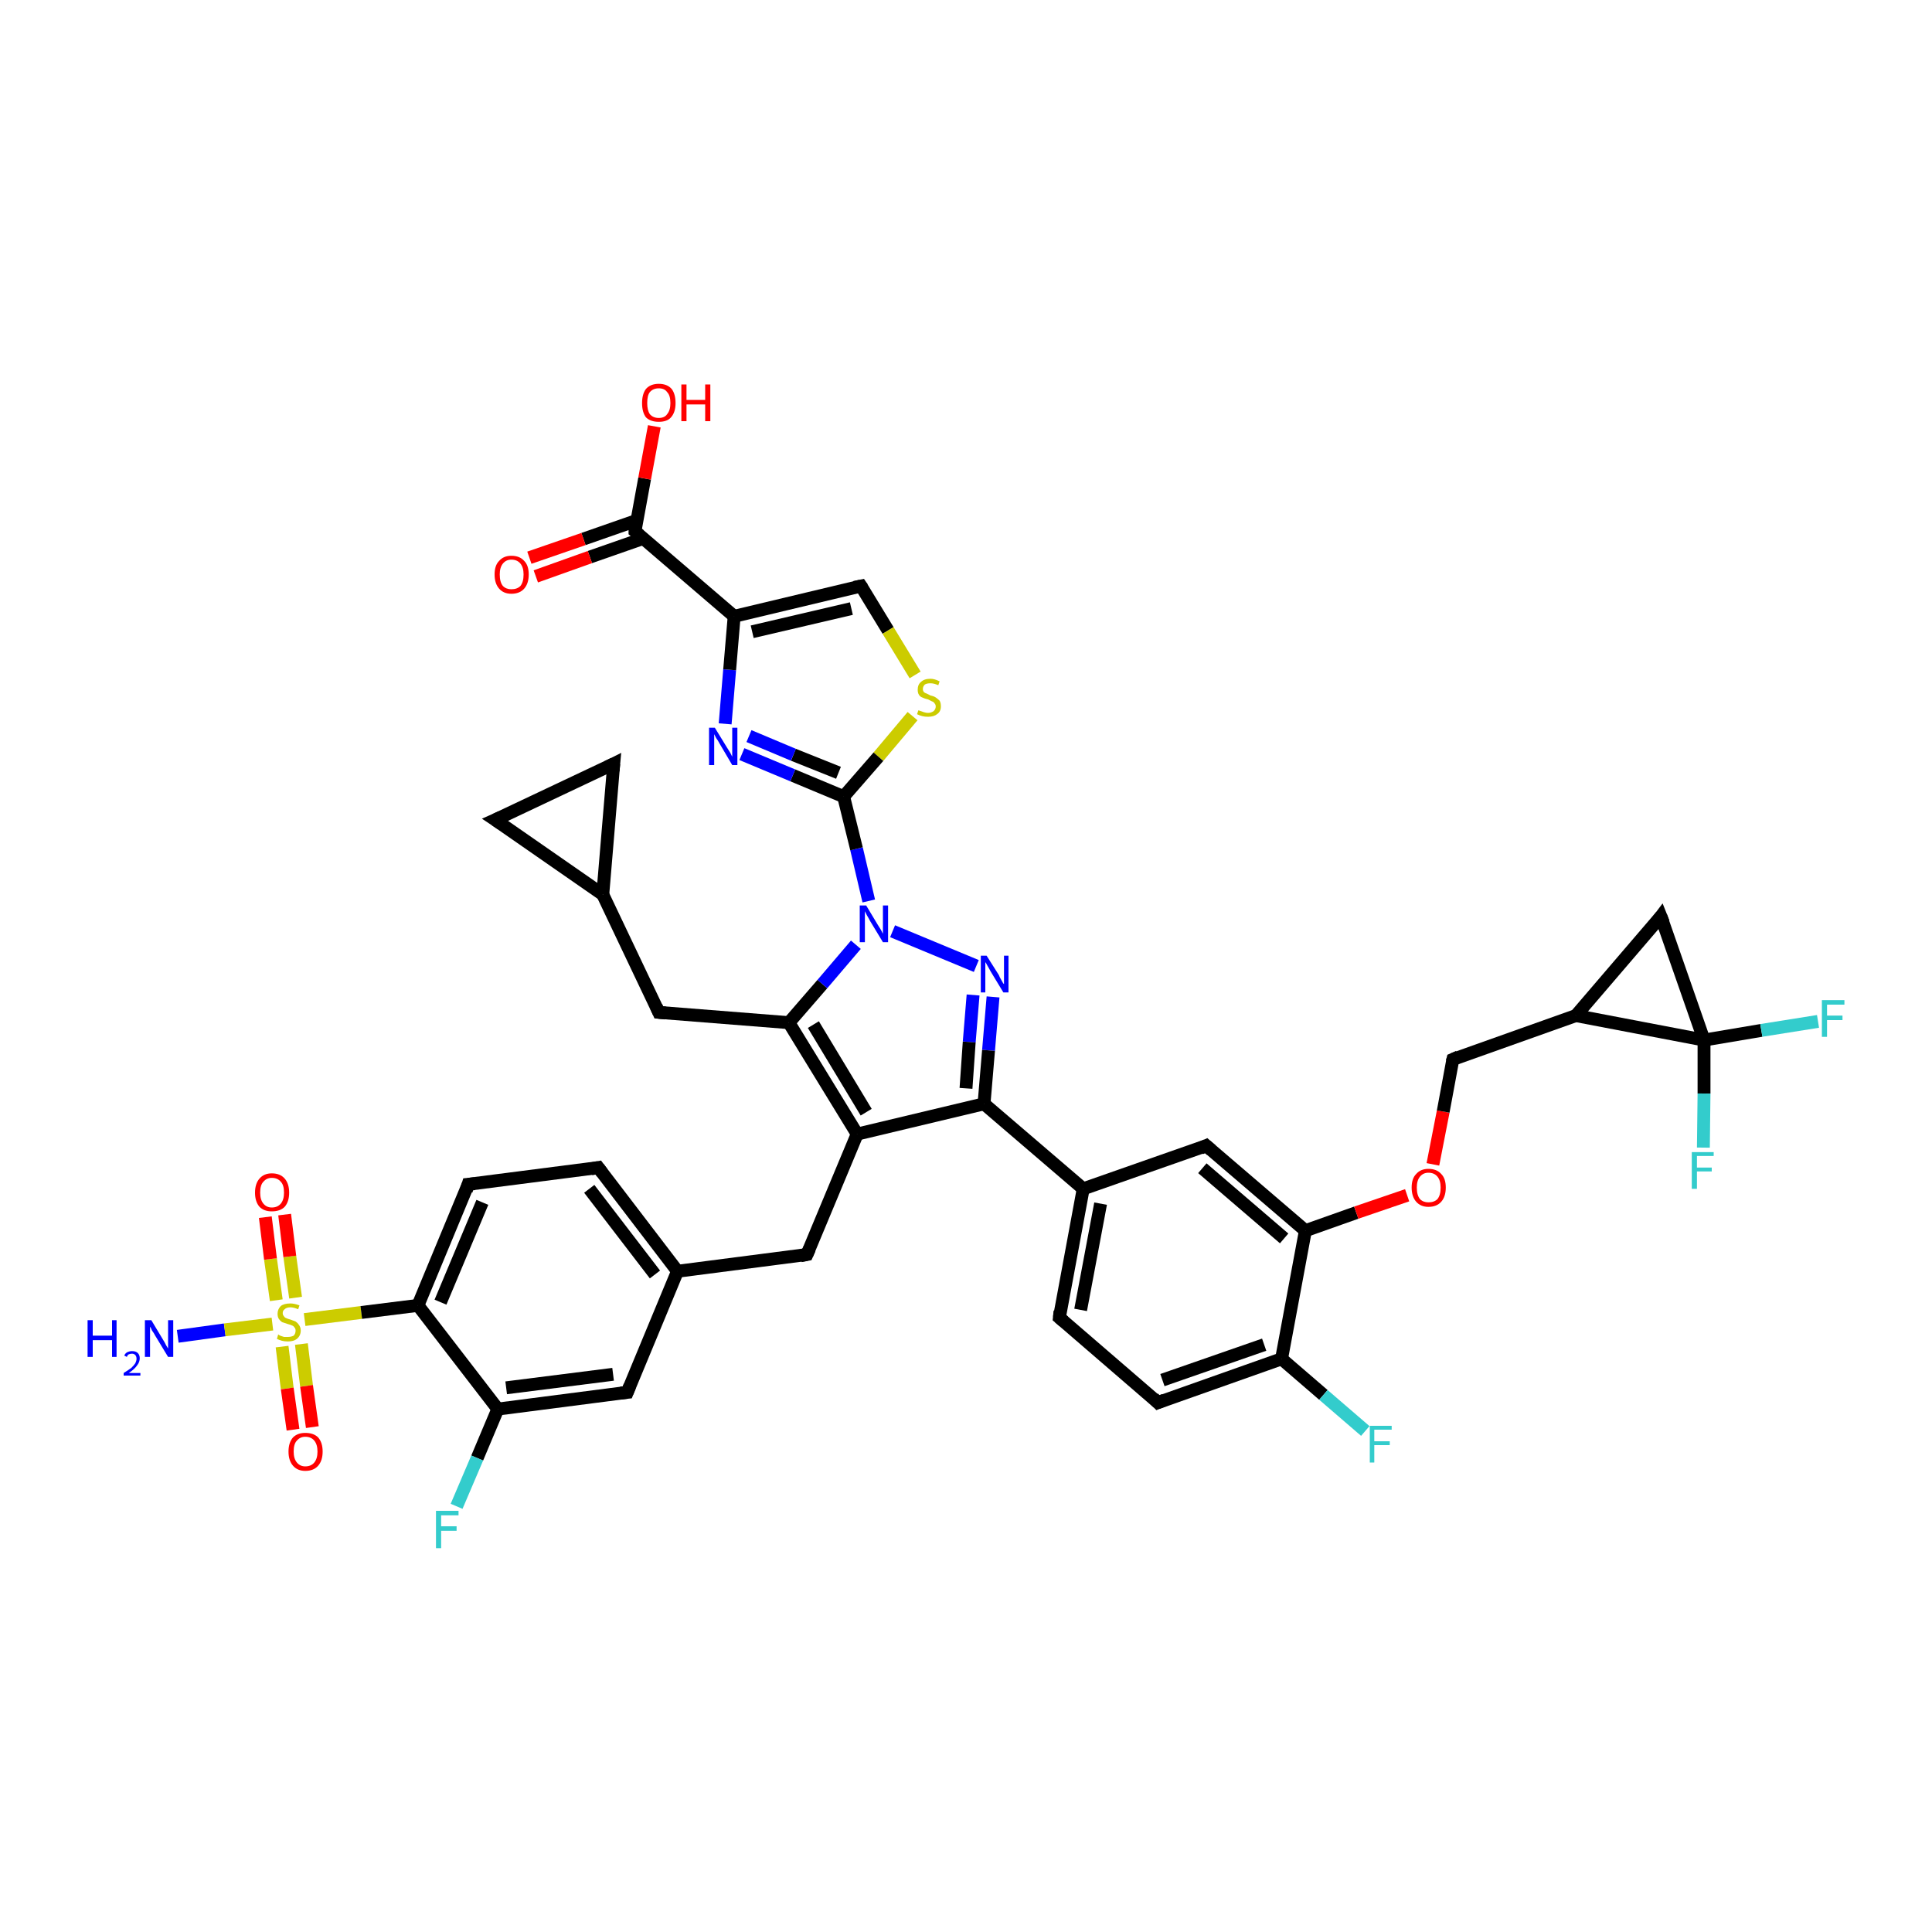 <?xml version='1.0' encoding='iso-8859-1'?>
<svg version='1.1' baseProfile='full'
              xmlns='http://www.w3.org/2000/svg'
                      xmlns:rdkit='http://www.rdkit.org/xml'
                      xmlns:xlink='http://www.w3.org/1999/xlink'
                  xml:space='preserve'
width='300px' height='300px' viewBox='0 0 300 300'>
<!-- END OF HEADER -->
<rect style='opacity:1.0;fill:#FFFFFF;stroke:none' width='300.0' height='300.0' x='0.0' y='0.0'> </rect>
<path class='bond-0 atom-0 atom-1' d='M 27.6,207.5 L 34.9,206.5' style='fill:none;fill-rule:evenodd;stroke:#0000FF;stroke-width:2.0px;stroke-linecap:butt;stroke-linejoin:miter;stroke-opacity:1' />
<path class='bond-0 atom-0 atom-1' d='M 34.9,206.5 L 42.3,205.6' style='fill:none;fill-rule:evenodd;stroke:#CCCC00;stroke-width:2.0px;stroke-linecap:butt;stroke-linejoin:miter;stroke-opacity:1' />
<path class='bond-1 atom-1 atom-2' d='M 45.9,201.5 L 45.0,195.1' style='fill:none;fill-rule:evenodd;stroke:#CCCC00;stroke-width:2.0px;stroke-linecap:butt;stroke-linejoin:miter;stroke-opacity:1' />
<path class='bond-1 atom-1 atom-2' d='M 45.0,195.1 L 44.2,188.6' style='fill:none;fill-rule:evenodd;stroke:#FF0000;stroke-width:2.0px;stroke-linecap:butt;stroke-linejoin:miter;stroke-opacity:1' />
<path class='bond-1 atom-1 atom-2' d='M 42.9,201.9 L 42.0,195.5' style='fill:none;fill-rule:evenodd;stroke:#CCCC00;stroke-width:2.0px;stroke-linecap:butt;stroke-linejoin:miter;stroke-opacity:1' />
<path class='bond-1 atom-1 atom-2' d='M 42.0,195.5 L 41.2,189.0' style='fill:none;fill-rule:evenodd;stroke:#FF0000;stroke-width:2.0px;stroke-linecap:butt;stroke-linejoin:miter;stroke-opacity:1' />
<path class='bond-2 atom-1 atom-3' d='M 43.8,209.1 L 44.6,215.6' style='fill:none;fill-rule:evenodd;stroke:#CCCC00;stroke-width:2.0px;stroke-linecap:butt;stroke-linejoin:miter;stroke-opacity:1' />
<path class='bond-2 atom-1 atom-3' d='M 44.6,215.6 L 45.5,222.0' style='fill:none;fill-rule:evenodd;stroke:#FF0000;stroke-width:2.0px;stroke-linecap:butt;stroke-linejoin:miter;stroke-opacity:1' />
<path class='bond-2 atom-1 atom-3' d='M 46.8,208.7 L 47.6,215.2' style='fill:none;fill-rule:evenodd;stroke:#CCCC00;stroke-width:2.0px;stroke-linecap:butt;stroke-linejoin:miter;stroke-opacity:1' />
<path class='bond-2 atom-1 atom-3' d='M 47.6,215.2 L 48.5,221.6' style='fill:none;fill-rule:evenodd;stroke:#FF0000;stroke-width:2.0px;stroke-linecap:butt;stroke-linejoin:miter;stroke-opacity:1' />
<path class='bond-3 atom-1 atom-4' d='M 47.3,204.9 L 56.1,203.8' style='fill:none;fill-rule:evenodd;stroke:#CCCC00;stroke-width:2.0px;stroke-linecap:butt;stroke-linejoin:miter;stroke-opacity:1' />
<path class='bond-3 atom-1 atom-4' d='M 56.1,203.8 L 64.9,202.7' style='fill:none;fill-rule:evenodd;stroke:#000000;stroke-width:2.0px;stroke-linecap:butt;stroke-linejoin:miter;stroke-opacity:1' />
<path class='bond-4 atom-4 atom-5' d='M 64.9,202.7 L 72.7,183.9' style='fill:none;fill-rule:evenodd;stroke:#000000;stroke-width:2.0px;stroke-linecap:butt;stroke-linejoin:miter;stroke-opacity:1' />
<path class='bond-4 atom-4 atom-5' d='M 68.4,202.2 L 74.9,186.7' style='fill:none;fill-rule:evenodd;stroke:#000000;stroke-width:2.0px;stroke-linecap:butt;stroke-linejoin:miter;stroke-opacity:1' />
<path class='bond-5 atom-5 atom-6' d='M 72.7,183.9 L 92.9,181.3' style='fill:none;fill-rule:evenodd;stroke:#000000;stroke-width:2.0px;stroke-linecap:butt;stroke-linejoin:miter;stroke-opacity:1' />
<path class='bond-6 atom-6 atom-7' d='M 92.9,181.3 L 105.2,197.4' style='fill:none;fill-rule:evenodd;stroke:#000000;stroke-width:2.0px;stroke-linecap:butt;stroke-linejoin:miter;stroke-opacity:1' />
<path class='bond-6 atom-6 atom-7' d='M 91.5,184.6 L 101.7,197.9' style='fill:none;fill-rule:evenodd;stroke:#000000;stroke-width:2.0px;stroke-linecap:butt;stroke-linejoin:miter;stroke-opacity:1' />
<path class='bond-7 atom-7 atom-8' d='M 105.2,197.4 L 125.3,194.8' style='fill:none;fill-rule:evenodd;stroke:#000000;stroke-width:2.0px;stroke-linecap:butt;stroke-linejoin:miter;stroke-opacity:1' />
<path class='bond-8 atom-8 atom-9' d='M 125.3,194.8 L 133.1,176.1' style='fill:none;fill-rule:evenodd;stroke:#000000;stroke-width:2.0px;stroke-linecap:butt;stroke-linejoin:miter;stroke-opacity:1' />
<path class='bond-9 atom-9 atom-10' d='M 133.1,176.1 L 122.5,158.8' style='fill:none;fill-rule:evenodd;stroke:#000000;stroke-width:2.0px;stroke-linecap:butt;stroke-linejoin:miter;stroke-opacity:1' />
<path class='bond-9 atom-9 atom-10' d='M 134.5,172.7 L 126.3,159.1' style='fill:none;fill-rule:evenodd;stroke:#000000;stroke-width:2.0px;stroke-linecap:butt;stroke-linejoin:miter;stroke-opacity:1' />
<path class='bond-10 atom-10 atom-11' d='M 122.5,158.8 L 102.3,157.2' style='fill:none;fill-rule:evenodd;stroke:#000000;stroke-width:2.0px;stroke-linecap:butt;stroke-linejoin:miter;stroke-opacity:1' />
<path class='bond-11 atom-11 atom-12' d='M 102.3,157.2 L 93.6,138.9' style='fill:none;fill-rule:evenodd;stroke:#000000;stroke-width:2.0px;stroke-linecap:butt;stroke-linejoin:miter;stroke-opacity:1' />
<path class='bond-12 atom-12 atom-13' d='M 93.6,138.9 L 76.9,127.3' style='fill:none;fill-rule:evenodd;stroke:#000000;stroke-width:2.0px;stroke-linecap:butt;stroke-linejoin:miter;stroke-opacity:1' />
<path class='bond-13 atom-13 atom-14' d='M 76.9,127.3 L 95.3,118.6' style='fill:none;fill-rule:evenodd;stroke:#000000;stroke-width:2.0px;stroke-linecap:butt;stroke-linejoin:miter;stroke-opacity:1' />
<path class='bond-14 atom-10 atom-15' d='M 122.5,158.8 L 127.7,152.8' style='fill:none;fill-rule:evenodd;stroke:#000000;stroke-width:2.0px;stroke-linecap:butt;stroke-linejoin:miter;stroke-opacity:1' />
<path class='bond-14 atom-10 atom-15' d='M 127.7,152.8 L 132.9,146.7' style='fill:none;fill-rule:evenodd;stroke:#0000FF;stroke-width:2.0px;stroke-linecap:butt;stroke-linejoin:miter;stroke-opacity:1' />
<path class='bond-15 atom-15 atom-16' d='M 138.6,144.6 L 151.6,150.0' style='fill:none;fill-rule:evenodd;stroke:#0000FF;stroke-width:2.0px;stroke-linecap:butt;stroke-linejoin:miter;stroke-opacity:1' />
<path class='bond-16 atom-16 atom-17' d='M 154.2,154.8 L 153.5,163.1' style='fill:none;fill-rule:evenodd;stroke:#0000FF;stroke-width:2.0px;stroke-linecap:butt;stroke-linejoin:miter;stroke-opacity:1' />
<path class='bond-16 atom-16 atom-17' d='M 153.5,163.1 L 152.8,171.4' style='fill:none;fill-rule:evenodd;stroke:#000000;stroke-width:2.0px;stroke-linecap:butt;stroke-linejoin:miter;stroke-opacity:1' />
<path class='bond-16 atom-16 atom-17' d='M 151.1,154.5 L 150.5,161.8' style='fill:none;fill-rule:evenodd;stroke:#0000FF;stroke-width:2.0px;stroke-linecap:butt;stroke-linejoin:miter;stroke-opacity:1' />
<path class='bond-16 atom-16 atom-17' d='M 150.5,161.8 L 150.0,169.0' style='fill:none;fill-rule:evenodd;stroke:#000000;stroke-width:2.0px;stroke-linecap:butt;stroke-linejoin:miter;stroke-opacity:1' />
<path class='bond-17 atom-17 atom-18' d='M 152.8,171.4 L 168.2,184.6' style='fill:none;fill-rule:evenodd;stroke:#000000;stroke-width:2.0px;stroke-linecap:butt;stroke-linejoin:miter;stroke-opacity:1' />
<path class='bond-18 atom-18 atom-19' d='M 168.2,184.6 L 164.5,204.6' style='fill:none;fill-rule:evenodd;stroke:#000000;stroke-width:2.0px;stroke-linecap:butt;stroke-linejoin:miter;stroke-opacity:1' />
<path class='bond-18 atom-18 atom-19' d='M 170.9,186.9 L 167.8,203.4' style='fill:none;fill-rule:evenodd;stroke:#000000;stroke-width:2.0px;stroke-linecap:butt;stroke-linejoin:miter;stroke-opacity:1' />
<path class='bond-19 atom-19 atom-20' d='M 164.5,204.6 L 179.8,217.8' style='fill:none;fill-rule:evenodd;stroke:#000000;stroke-width:2.0px;stroke-linecap:butt;stroke-linejoin:miter;stroke-opacity:1' />
<path class='bond-20 atom-20 atom-21' d='M 179.8,217.8 L 199.0,211.0' style='fill:none;fill-rule:evenodd;stroke:#000000;stroke-width:2.0px;stroke-linecap:butt;stroke-linejoin:miter;stroke-opacity:1' />
<path class='bond-20 atom-20 atom-21' d='M 180.5,214.3 L 196.3,208.8' style='fill:none;fill-rule:evenodd;stroke:#000000;stroke-width:2.0px;stroke-linecap:butt;stroke-linejoin:miter;stroke-opacity:1' />
<path class='bond-21 atom-21 atom-22' d='M 199.0,211.0 L 205.5,216.6' style='fill:none;fill-rule:evenodd;stroke:#000000;stroke-width:2.0px;stroke-linecap:butt;stroke-linejoin:miter;stroke-opacity:1' />
<path class='bond-21 atom-21 atom-22' d='M 205.5,216.6 L 212.0,222.2' style='fill:none;fill-rule:evenodd;stroke:#33CCCC;stroke-width:2.0px;stroke-linecap:butt;stroke-linejoin:miter;stroke-opacity:1' />
<path class='bond-22 atom-21 atom-23' d='M 199.0,211.0 L 202.7,191.1' style='fill:none;fill-rule:evenodd;stroke:#000000;stroke-width:2.0px;stroke-linecap:butt;stroke-linejoin:miter;stroke-opacity:1' />
<path class='bond-23 atom-23 atom-24' d='M 202.7,191.1 L 210.6,188.3' style='fill:none;fill-rule:evenodd;stroke:#000000;stroke-width:2.0px;stroke-linecap:butt;stroke-linejoin:miter;stroke-opacity:1' />
<path class='bond-23 atom-23 atom-24' d='M 210.6,188.3 L 218.5,185.6' style='fill:none;fill-rule:evenodd;stroke:#FF0000;stroke-width:2.0px;stroke-linecap:butt;stroke-linejoin:miter;stroke-opacity:1' />
<path class='bond-24 atom-24 atom-25' d='M 222.5,180.8 L 224.1,172.6' style='fill:none;fill-rule:evenodd;stroke:#FF0000;stroke-width:2.0px;stroke-linecap:butt;stroke-linejoin:miter;stroke-opacity:1' />
<path class='bond-24 atom-24 atom-25' d='M 224.1,172.6 L 225.6,164.5' style='fill:none;fill-rule:evenodd;stroke:#000000;stroke-width:2.0px;stroke-linecap:butt;stroke-linejoin:miter;stroke-opacity:1' />
<path class='bond-25 atom-25 atom-26' d='M 225.6,164.5 L 244.7,157.7' style='fill:none;fill-rule:evenodd;stroke:#000000;stroke-width:2.0px;stroke-linecap:butt;stroke-linejoin:miter;stroke-opacity:1' />
<path class='bond-26 atom-26 atom-27' d='M 244.7,157.7 L 257.9,142.3' style='fill:none;fill-rule:evenodd;stroke:#000000;stroke-width:2.0px;stroke-linecap:butt;stroke-linejoin:miter;stroke-opacity:1' />
<path class='bond-27 atom-27 atom-28' d='M 257.9,142.3 L 264.6,161.5' style='fill:none;fill-rule:evenodd;stroke:#000000;stroke-width:2.0px;stroke-linecap:butt;stroke-linejoin:miter;stroke-opacity:1' />
<path class='bond-28 atom-28 atom-29' d='M 264.6,161.5 L 273.5,160.0' style='fill:none;fill-rule:evenodd;stroke:#000000;stroke-width:2.0px;stroke-linecap:butt;stroke-linejoin:miter;stroke-opacity:1' />
<path class='bond-28 atom-28 atom-29' d='M 273.5,160.0 L 282.3,158.6' style='fill:none;fill-rule:evenodd;stroke:#33CCCC;stroke-width:2.0px;stroke-linecap:butt;stroke-linejoin:miter;stroke-opacity:1' />
<path class='bond-29 atom-28 atom-30' d='M 264.6,161.5 L 264.6,169.8' style='fill:none;fill-rule:evenodd;stroke:#000000;stroke-width:2.0px;stroke-linecap:butt;stroke-linejoin:miter;stroke-opacity:1' />
<path class='bond-29 atom-28 atom-30' d='M 264.6,169.8 L 264.5,178.2' style='fill:none;fill-rule:evenodd;stroke:#33CCCC;stroke-width:2.0px;stroke-linecap:butt;stroke-linejoin:miter;stroke-opacity:1' />
<path class='bond-30 atom-23 atom-31' d='M 202.7,191.1 L 187.3,177.9' style='fill:none;fill-rule:evenodd;stroke:#000000;stroke-width:2.0px;stroke-linecap:butt;stroke-linejoin:miter;stroke-opacity:1' />
<path class='bond-30 atom-23 atom-31' d='M 199.4,192.3 L 186.7,181.4' style='fill:none;fill-rule:evenodd;stroke:#000000;stroke-width:2.0px;stroke-linecap:butt;stroke-linejoin:miter;stroke-opacity:1' />
<path class='bond-31 atom-15 atom-32' d='M 134.9,139.9 L 133.0,131.8' style='fill:none;fill-rule:evenodd;stroke:#0000FF;stroke-width:2.0px;stroke-linecap:butt;stroke-linejoin:miter;stroke-opacity:1' />
<path class='bond-31 atom-15 atom-32' d='M 133.0,131.8 L 131.0,123.7' style='fill:none;fill-rule:evenodd;stroke:#000000;stroke-width:2.0px;stroke-linecap:butt;stroke-linejoin:miter;stroke-opacity:1' />
<path class='bond-32 atom-32 atom-33' d='M 131.0,123.7 L 123.1,120.4' style='fill:none;fill-rule:evenodd;stroke:#000000;stroke-width:2.0px;stroke-linecap:butt;stroke-linejoin:miter;stroke-opacity:1' />
<path class='bond-32 atom-32 atom-33' d='M 123.1,120.4 L 115.2,117.1' style='fill:none;fill-rule:evenodd;stroke:#0000FF;stroke-width:2.0px;stroke-linecap:butt;stroke-linejoin:miter;stroke-opacity:1' />
<path class='bond-32 atom-32 atom-33' d='M 130.2,120.0 L 123.2,117.2' style='fill:none;fill-rule:evenodd;stroke:#000000;stroke-width:2.0px;stroke-linecap:butt;stroke-linejoin:miter;stroke-opacity:1' />
<path class='bond-32 atom-32 atom-33' d='M 123.2,117.2 L 116.3,114.3' style='fill:none;fill-rule:evenodd;stroke:#0000FF;stroke-width:2.0px;stroke-linecap:butt;stroke-linejoin:miter;stroke-opacity:1' />
<path class='bond-33 atom-33 atom-34' d='M 112.6,112.4 L 113.3,104.0' style='fill:none;fill-rule:evenodd;stroke:#0000FF;stroke-width:2.0px;stroke-linecap:butt;stroke-linejoin:miter;stroke-opacity:1' />
<path class='bond-33 atom-33 atom-34' d='M 113.3,104.0 L 114.0,95.7' style='fill:none;fill-rule:evenodd;stroke:#000000;stroke-width:2.0px;stroke-linecap:butt;stroke-linejoin:miter;stroke-opacity:1' />
<path class='bond-34 atom-34 atom-35' d='M 114.0,95.7 L 133.7,91.0' style='fill:none;fill-rule:evenodd;stroke:#000000;stroke-width:2.0px;stroke-linecap:butt;stroke-linejoin:miter;stroke-opacity:1' />
<path class='bond-34 atom-34 atom-35' d='M 116.8,98.1 L 132.2,94.5' style='fill:none;fill-rule:evenodd;stroke:#000000;stroke-width:2.0px;stroke-linecap:butt;stroke-linejoin:miter;stroke-opacity:1' />
<path class='bond-35 atom-35 atom-36' d='M 133.7,91.0 L 137.9,97.9' style='fill:none;fill-rule:evenodd;stroke:#000000;stroke-width:2.0px;stroke-linecap:butt;stroke-linejoin:miter;stroke-opacity:1' />
<path class='bond-35 atom-35 atom-36' d='M 137.9,97.9 L 142.1,104.8' style='fill:none;fill-rule:evenodd;stroke:#CCCC00;stroke-width:2.0px;stroke-linecap:butt;stroke-linejoin:miter;stroke-opacity:1' />
<path class='bond-36 atom-34 atom-37' d='M 114.0,95.7 L 98.6,82.5' style='fill:none;fill-rule:evenodd;stroke:#000000;stroke-width:2.0px;stroke-linecap:butt;stroke-linejoin:miter;stroke-opacity:1' />
<path class='bond-37 atom-37 atom-38' d='M 98.6,82.5 L 100.1,74.3' style='fill:none;fill-rule:evenodd;stroke:#000000;stroke-width:2.0px;stroke-linecap:butt;stroke-linejoin:miter;stroke-opacity:1' />
<path class='bond-37 atom-37 atom-38' d='M 100.1,74.3 L 101.6,66.2' style='fill:none;fill-rule:evenodd;stroke:#FF0000;stroke-width:2.0px;stroke-linecap:butt;stroke-linejoin:miter;stroke-opacity:1' />
<path class='bond-38 atom-37 atom-39' d='M 98.9,80.8 L 90.6,83.7' style='fill:none;fill-rule:evenodd;stroke:#000000;stroke-width:2.0px;stroke-linecap:butt;stroke-linejoin:miter;stroke-opacity:1' />
<path class='bond-38 atom-37 atom-39' d='M 90.6,83.7 L 82.2,86.6' style='fill:none;fill-rule:evenodd;stroke:#FF0000;stroke-width:2.0px;stroke-linecap:butt;stroke-linejoin:miter;stroke-opacity:1' />
<path class='bond-38 atom-37 atom-39' d='M 99.9,83.6 L 91.6,86.5' style='fill:none;fill-rule:evenodd;stroke:#000000;stroke-width:2.0px;stroke-linecap:butt;stroke-linejoin:miter;stroke-opacity:1' />
<path class='bond-38 atom-37 atom-39' d='M 91.6,86.5 L 83.2,89.5' style='fill:none;fill-rule:evenodd;stroke:#FF0000;stroke-width:2.0px;stroke-linecap:butt;stroke-linejoin:miter;stroke-opacity:1' />
<path class='bond-39 atom-7 atom-40' d='M 105.2,197.4 L 97.4,216.2' style='fill:none;fill-rule:evenodd;stroke:#000000;stroke-width:2.0px;stroke-linecap:butt;stroke-linejoin:miter;stroke-opacity:1' />
<path class='bond-40 atom-40 atom-41' d='M 97.4,216.2 L 77.3,218.8' style='fill:none;fill-rule:evenodd;stroke:#000000;stroke-width:2.0px;stroke-linecap:butt;stroke-linejoin:miter;stroke-opacity:1' />
<path class='bond-40 atom-40 atom-41' d='M 95.2,213.4 L 78.6,215.5' style='fill:none;fill-rule:evenodd;stroke:#000000;stroke-width:2.0px;stroke-linecap:butt;stroke-linejoin:miter;stroke-opacity:1' />
<path class='bond-41 atom-41 atom-42' d='M 77.3,218.8 L 74.1,226.4' style='fill:none;fill-rule:evenodd;stroke:#000000;stroke-width:2.0px;stroke-linecap:butt;stroke-linejoin:miter;stroke-opacity:1' />
<path class='bond-41 atom-41 atom-42' d='M 74.1,226.4 L 70.9,233.9' style='fill:none;fill-rule:evenodd;stroke:#33CCCC;stroke-width:2.0px;stroke-linecap:butt;stroke-linejoin:miter;stroke-opacity:1' />
<path class='bond-42 atom-41 atom-4' d='M 77.3,218.8 L 64.9,202.7' style='fill:none;fill-rule:evenodd;stroke:#000000;stroke-width:2.0px;stroke-linecap:butt;stroke-linejoin:miter;stroke-opacity:1' />
<path class='bond-43 atom-17 atom-9' d='M 152.8,171.4 L 133.1,176.1' style='fill:none;fill-rule:evenodd;stroke:#000000;stroke-width:2.0px;stroke-linecap:butt;stroke-linejoin:miter;stroke-opacity:1' />
<path class='bond-44 atom-31 atom-18' d='M 187.3,177.9 L 168.2,184.6' style='fill:none;fill-rule:evenodd;stroke:#000000;stroke-width:2.0px;stroke-linecap:butt;stroke-linejoin:miter;stroke-opacity:1' />
<path class='bond-45 atom-36 atom-32' d='M 141.7,111.2 L 136.4,117.5' style='fill:none;fill-rule:evenodd;stroke:#CCCC00;stroke-width:2.0px;stroke-linecap:butt;stroke-linejoin:miter;stroke-opacity:1' />
<path class='bond-45 atom-36 atom-32' d='M 136.4,117.5 L 131.0,123.7' style='fill:none;fill-rule:evenodd;stroke:#000000;stroke-width:2.0px;stroke-linecap:butt;stroke-linejoin:miter;stroke-opacity:1' />
<path class='bond-46 atom-14 atom-12' d='M 95.3,118.6 L 93.6,138.9' style='fill:none;fill-rule:evenodd;stroke:#000000;stroke-width:2.0px;stroke-linecap:butt;stroke-linejoin:miter;stroke-opacity:1' />
<path class='bond-47 atom-28 atom-26' d='M 264.6,161.5 L 244.7,157.7' style='fill:none;fill-rule:evenodd;stroke:#000000;stroke-width:2.0px;stroke-linecap:butt;stroke-linejoin:miter;stroke-opacity:1' />
<path d='M 72.4,184.9 L 72.7,183.9 L 73.7,183.8' style='fill:none;stroke:#000000;stroke-width:2.0px;stroke-linecap:butt;stroke-linejoin:miter;stroke-opacity:1;' />
<path d='M 91.8,181.5 L 92.9,181.3 L 93.5,182.1' style='fill:none;stroke:#000000;stroke-width:2.0px;stroke-linecap:butt;stroke-linejoin:miter;stroke-opacity:1;' />
<path d='M 124.3,195.0 L 125.3,194.8 L 125.7,193.9' style='fill:none;stroke:#000000;stroke-width:2.0px;stroke-linecap:butt;stroke-linejoin:miter;stroke-opacity:1;' />
<path d='M 103.3,157.3 L 102.3,157.2 L 101.9,156.3' style='fill:none;stroke:#000000;stroke-width:2.0px;stroke-linecap:butt;stroke-linejoin:miter;stroke-opacity:1;' />
<path d='M 77.8,127.9 L 76.9,127.3 L 77.8,126.9' style='fill:none;stroke:#000000;stroke-width:2.0px;stroke-linecap:butt;stroke-linejoin:miter;stroke-opacity:1;' />
<path d='M 94.3,119.1 L 95.3,118.6 L 95.2,119.7' style='fill:none;stroke:#000000;stroke-width:2.0px;stroke-linecap:butt;stroke-linejoin:miter;stroke-opacity:1;' />
<path d='M 164.6,203.6 L 164.5,204.6 L 165.2,205.2' style='fill:none;stroke:#000000;stroke-width:2.0px;stroke-linecap:butt;stroke-linejoin:miter;stroke-opacity:1;' />
<path d='M 179.1,217.1 L 179.8,217.8 L 180.8,217.4' style='fill:none;stroke:#000000;stroke-width:2.0px;stroke-linecap:butt;stroke-linejoin:miter;stroke-opacity:1;' />
<path d='M 225.5,164.9 L 225.6,164.5 L 226.5,164.1' style='fill:none;stroke:#000000;stroke-width:2.0px;stroke-linecap:butt;stroke-linejoin:miter;stroke-opacity:1;' />
<path d='M 257.3,143.1 L 257.9,142.3 L 258.3,143.3' style='fill:none;stroke:#000000;stroke-width:2.0px;stroke-linecap:butt;stroke-linejoin:miter;stroke-opacity:1;' />
<path d='M 188.1,178.6 L 187.3,177.9 L 186.4,178.3' style='fill:none;stroke:#000000;stroke-width:2.0px;stroke-linecap:butt;stroke-linejoin:miter;stroke-opacity:1;' />
<path d='M 132.7,91.2 L 133.7,91.0 L 133.9,91.3' style='fill:none;stroke:#000000;stroke-width:2.0px;stroke-linecap:butt;stroke-linejoin:miter;stroke-opacity:1;' />
<path d='M 99.3,83.1 L 98.6,82.5 L 98.6,82.1' style='fill:none;stroke:#000000;stroke-width:2.0px;stroke-linecap:butt;stroke-linejoin:miter;stroke-opacity:1;' />
<path d='M 97.8,215.2 L 97.4,216.2 L 96.4,216.3' style='fill:none;stroke:#000000;stroke-width:2.0px;stroke-linecap:butt;stroke-linejoin:miter;stroke-opacity:1;' />
<path class='atom-0' d='M 13.6 205.0
L 14.4 205.0
L 14.4 207.4
L 17.4 207.4
L 17.4 205.0
L 18.1 205.0
L 18.1 210.7
L 17.4 210.7
L 17.4 208.1
L 14.4 208.1
L 14.4 210.7
L 13.6 210.7
L 13.6 205.0
' fill='#0000FF'/>
<path class='atom-0' d='M 19.3 210.5
Q 19.4 210.2, 19.7 210.0
Q 20.1 209.8, 20.5 209.8
Q 21.1 209.8, 21.4 210.1
Q 21.7 210.4, 21.7 210.9
Q 21.7 211.5, 21.3 212.0
Q 20.9 212.6, 20.0 213.2
L 21.8 213.2
L 21.8 213.6
L 19.2 213.6
L 19.2 213.2
Q 20.0 212.7, 20.4 212.4
Q 20.8 212.0, 21.0 211.7
Q 21.2 211.3, 21.2 211.0
Q 21.2 210.6, 21.0 210.4
Q 20.8 210.2, 20.5 210.2
Q 20.2 210.2, 20.0 210.3
Q 19.8 210.4, 19.7 210.7
L 19.3 210.5
' fill='#0000FF'/>
<path class='atom-0' d='M 23.5 205.0
L 25.3 208.0
Q 25.5 208.3, 25.8 208.9
Q 26.1 209.4, 26.1 209.4
L 26.1 205.0
L 26.9 205.0
L 26.9 210.7
L 26.1 210.7
L 24.1 207.4
Q 23.9 207.0, 23.6 206.6
Q 23.4 206.1, 23.3 206.0
L 23.3 210.7
L 22.5 210.7
L 22.5 205.0
L 23.5 205.0
' fill='#0000FF'/>
<path class='atom-1' d='M 43.2 207.2
Q 43.3 207.3, 43.5 207.4
Q 43.8 207.5, 44.1 207.6
Q 44.4 207.6, 44.7 207.6
Q 45.2 207.6, 45.6 207.4
Q 45.9 207.1, 45.9 206.6
Q 45.9 206.3, 45.7 206.1
Q 45.6 205.9, 45.3 205.8
Q 45.1 205.7, 44.7 205.6
Q 44.1 205.4, 43.8 205.3
Q 43.5 205.1, 43.3 204.8
Q 43.1 204.5, 43.1 204.0
Q 43.1 203.3, 43.6 202.8
Q 44.1 202.4, 45.1 202.4
Q 45.7 202.4, 46.5 202.7
L 46.3 203.3
Q 45.6 203.0, 45.1 203.0
Q 44.5 203.0, 44.2 203.3
Q 43.9 203.5, 43.9 203.9
Q 43.9 204.2, 44.1 204.4
Q 44.2 204.6, 44.5 204.7
Q 44.7 204.8, 45.1 204.9
Q 45.6 205.1, 45.9 205.2
Q 46.2 205.4, 46.4 205.7
Q 46.7 206.1, 46.7 206.6
Q 46.7 207.4, 46.1 207.9
Q 45.6 208.3, 44.7 208.3
Q 44.2 208.3, 43.8 208.2
Q 43.4 208.1, 43.0 207.9
L 43.2 207.2
' fill='#CCCC00'/>
<path class='atom-2' d='M 39.6 185.2
Q 39.6 183.8, 40.3 183.0
Q 41.0 182.2, 42.2 182.2
Q 43.5 182.2, 44.2 183.0
Q 44.9 183.8, 44.9 185.2
Q 44.9 186.6, 44.2 187.4
Q 43.5 188.1, 42.2 188.1
Q 41.0 188.1, 40.3 187.4
Q 39.6 186.6, 39.6 185.2
M 42.2 187.5
Q 43.1 187.5, 43.6 186.9
Q 44.1 186.3, 44.1 185.2
Q 44.1 184.0, 43.6 183.5
Q 43.1 182.9, 42.2 182.9
Q 41.4 182.9, 40.9 183.5
Q 40.4 184.0, 40.4 185.2
Q 40.4 186.3, 40.9 186.9
Q 41.4 187.5, 42.2 187.5
' fill='#FF0000'/>
<path class='atom-3' d='M 44.8 225.4
Q 44.8 224.0, 45.5 223.2
Q 46.2 222.5, 47.4 222.5
Q 48.7 222.5, 49.4 223.2
Q 50.1 224.0, 50.1 225.4
Q 50.1 226.8, 49.4 227.6
Q 48.7 228.4, 47.4 228.4
Q 46.2 228.4, 45.5 227.6
Q 44.8 226.8, 44.8 225.4
M 47.4 227.7
Q 48.3 227.7, 48.8 227.1
Q 49.3 226.5, 49.3 225.4
Q 49.3 224.3, 48.8 223.7
Q 48.3 223.1, 47.4 223.1
Q 46.6 223.1, 46.1 223.7
Q 45.6 224.2, 45.6 225.4
Q 45.6 226.5, 46.1 227.1
Q 46.6 227.7, 47.4 227.7
' fill='#FF0000'/>
<path class='atom-15' d='M 134.5 140.6
L 136.3 143.6
Q 136.5 143.9, 136.8 144.4
Q 137.1 145.0, 137.1 145.0
L 137.1 140.6
L 137.9 140.6
L 137.9 146.3
L 137.1 146.3
L 135.1 143.0
Q 134.9 142.6, 134.6 142.1
Q 134.4 141.7, 134.3 141.5
L 134.3 146.3
L 133.5 146.3
L 133.5 140.6
L 134.5 140.6
' fill='#0000FF'/>
<path class='atom-16' d='M 153.2 148.4
L 155.1 151.4
Q 155.2 151.7, 155.5 152.2
Q 155.8 152.8, 155.9 152.8
L 155.9 148.4
L 156.6 148.4
L 156.6 154.1
L 155.8 154.1
L 153.8 150.8
Q 153.6 150.4, 153.3 149.9
Q 153.1 149.5, 153.0 149.4
L 153.0 154.1
L 152.3 154.1
L 152.3 148.4
L 153.2 148.4
' fill='#0000FF'/>
<path class='atom-22' d='M 212.7 221.4
L 216.1 221.4
L 216.1 222.0
L 213.4 222.0
L 213.4 223.8
L 215.8 223.8
L 215.8 224.4
L 213.4 224.4
L 213.4 227.1
L 212.7 227.1
L 212.7 221.4
' fill='#33CCCC'/>
<path class='atom-24' d='M 219.2 184.4
Q 219.2 183.0, 219.9 182.3
Q 220.6 181.5, 221.8 181.5
Q 223.1 181.5, 223.8 182.3
Q 224.5 183.0, 224.5 184.4
Q 224.5 185.8, 223.8 186.6
Q 223.1 187.4, 221.8 187.4
Q 220.6 187.4, 219.9 186.6
Q 219.2 185.8, 219.2 184.4
M 221.8 186.7
Q 222.7 186.7, 223.2 186.2
Q 223.7 185.6, 223.7 184.4
Q 223.7 183.3, 223.2 182.7
Q 222.7 182.1, 221.8 182.1
Q 221.0 182.1, 220.5 182.7
Q 220.0 183.3, 220.0 184.4
Q 220.0 185.6, 220.5 186.2
Q 221.0 186.7, 221.8 186.7
' fill='#FF0000'/>
<path class='atom-29' d='M 282.9 155.3
L 286.4 155.3
L 286.4 156.0
L 283.7 156.0
L 283.7 157.7
L 286.1 157.7
L 286.1 158.4
L 283.7 158.4
L 283.7 161.0
L 282.9 161.0
L 282.9 155.3
' fill='#33CCCC'/>
<path class='atom-30' d='M 262.7 178.9
L 266.1 178.9
L 266.1 179.5
L 263.5 179.5
L 263.5 181.3
L 265.8 181.3
L 265.8 181.9
L 263.5 181.9
L 263.5 184.6
L 262.7 184.6
L 262.7 178.9
' fill='#33CCCC'/>
<path class='atom-33' d='M 111.0 113.0
L 112.9 116.1
Q 113.1 116.4, 113.4 116.9
Q 113.7 117.5, 113.7 117.5
L 113.7 113.0
L 114.5 113.0
L 114.5 118.8
L 113.7 118.8
L 111.7 115.4
Q 111.5 115.0, 111.2 114.6
Q 111.0 114.2, 110.9 114.0
L 110.9 118.8
L 110.1 118.8
L 110.1 113.0
L 111.0 113.0
' fill='#0000FF'/>
<path class='atom-36' d='M 142.6 110.3
Q 142.7 110.3, 142.9 110.4
Q 143.2 110.5, 143.5 110.6
Q 143.8 110.7, 144.1 110.7
Q 144.6 110.7, 145.0 110.4
Q 145.3 110.1, 145.3 109.7
Q 145.3 109.4, 145.1 109.2
Q 145.0 109.0, 144.7 108.9
Q 144.5 108.8, 144.1 108.6
Q 143.6 108.5, 143.2 108.3
Q 142.9 108.2, 142.7 107.9
Q 142.5 107.6, 142.5 107.1
Q 142.5 106.3, 143.0 105.9
Q 143.5 105.4, 144.5 105.4
Q 145.1 105.4, 145.9 105.8
L 145.7 106.4
Q 145.0 106.1, 144.5 106.1
Q 143.9 106.1, 143.6 106.3
Q 143.3 106.6, 143.3 107.0
Q 143.3 107.3, 143.5 107.5
Q 143.6 107.6, 143.9 107.7
Q 144.1 107.8, 144.5 108.0
Q 145.0 108.1, 145.3 108.3
Q 145.6 108.5, 145.9 108.8
Q 146.1 109.1, 146.1 109.7
Q 146.1 110.5, 145.5 110.9
Q 145.0 111.3, 144.1 111.3
Q 143.6 111.3, 143.2 111.2
Q 142.8 111.1, 142.4 110.9
L 142.6 110.3
' fill='#CCCC00'/>
<path class='atom-38' d='M 99.7 62.6
Q 99.7 61.2, 100.3 60.4
Q 101.0 59.6, 102.3 59.6
Q 103.6 59.6, 104.3 60.4
Q 104.9 61.2, 104.9 62.6
Q 104.9 64.0, 104.2 64.8
Q 103.6 65.5, 102.3 65.5
Q 101.0 65.5, 100.3 64.8
Q 99.7 64.0, 99.7 62.6
M 102.3 64.9
Q 103.2 64.9, 103.6 64.3
Q 104.1 63.7, 104.1 62.6
Q 104.1 61.4, 103.6 60.9
Q 103.2 60.3, 102.3 60.3
Q 101.4 60.3, 100.9 60.9
Q 100.5 61.4, 100.5 62.6
Q 100.5 63.7, 100.9 64.3
Q 101.4 64.9, 102.3 64.9
' fill='#FF0000'/>
<path class='atom-38' d='M 105.8 59.7
L 106.6 59.7
L 106.6 62.1
L 109.5 62.1
L 109.5 59.7
L 110.3 59.7
L 110.3 65.4
L 109.5 65.4
L 109.5 62.8
L 106.6 62.8
L 106.6 65.4
L 105.8 65.4
L 105.8 59.7
' fill='#FF0000'/>
<path class='atom-39' d='M 76.8 89.2
Q 76.8 87.8, 77.5 87.1
Q 78.2 86.3, 79.4 86.3
Q 80.7 86.3, 81.4 87.1
Q 82.1 87.8, 82.1 89.2
Q 82.1 90.6, 81.4 91.4
Q 80.7 92.2, 79.4 92.2
Q 78.2 92.2, 77.5 91.4
Q 76.8 90.6, 76.8 89.2
M 79.4 91.5
Q 80.3 91.5, 80.8 91.0
Q 81.3 90.4, 81.3 89.2
Q 81.3 88.1, 80.8 87.5
Q 80.3 86.9, 79.4 86.9
Q 78.6 86.9, 78.1 87.5
Q 77.6 88.1, 77.6 89.2
Q 77.6 90.4, 78.1 91.0
Q 78.6 91.5, 79.4 91.5
' fill='#FF0000'/>
<path class='atom-42' d='M 67.7 234.6
L 71.2 234.6
L 71.2 235.3
L 68.5 235.3
L 68.5 237.0
L 70.9 237.0
L 70.9 237.7
L 68.5 237.7
L 68.5 240.4
L 67.7 240.4
L 67.7 234.6
' fill='#33CCCC'/>
</svg>
